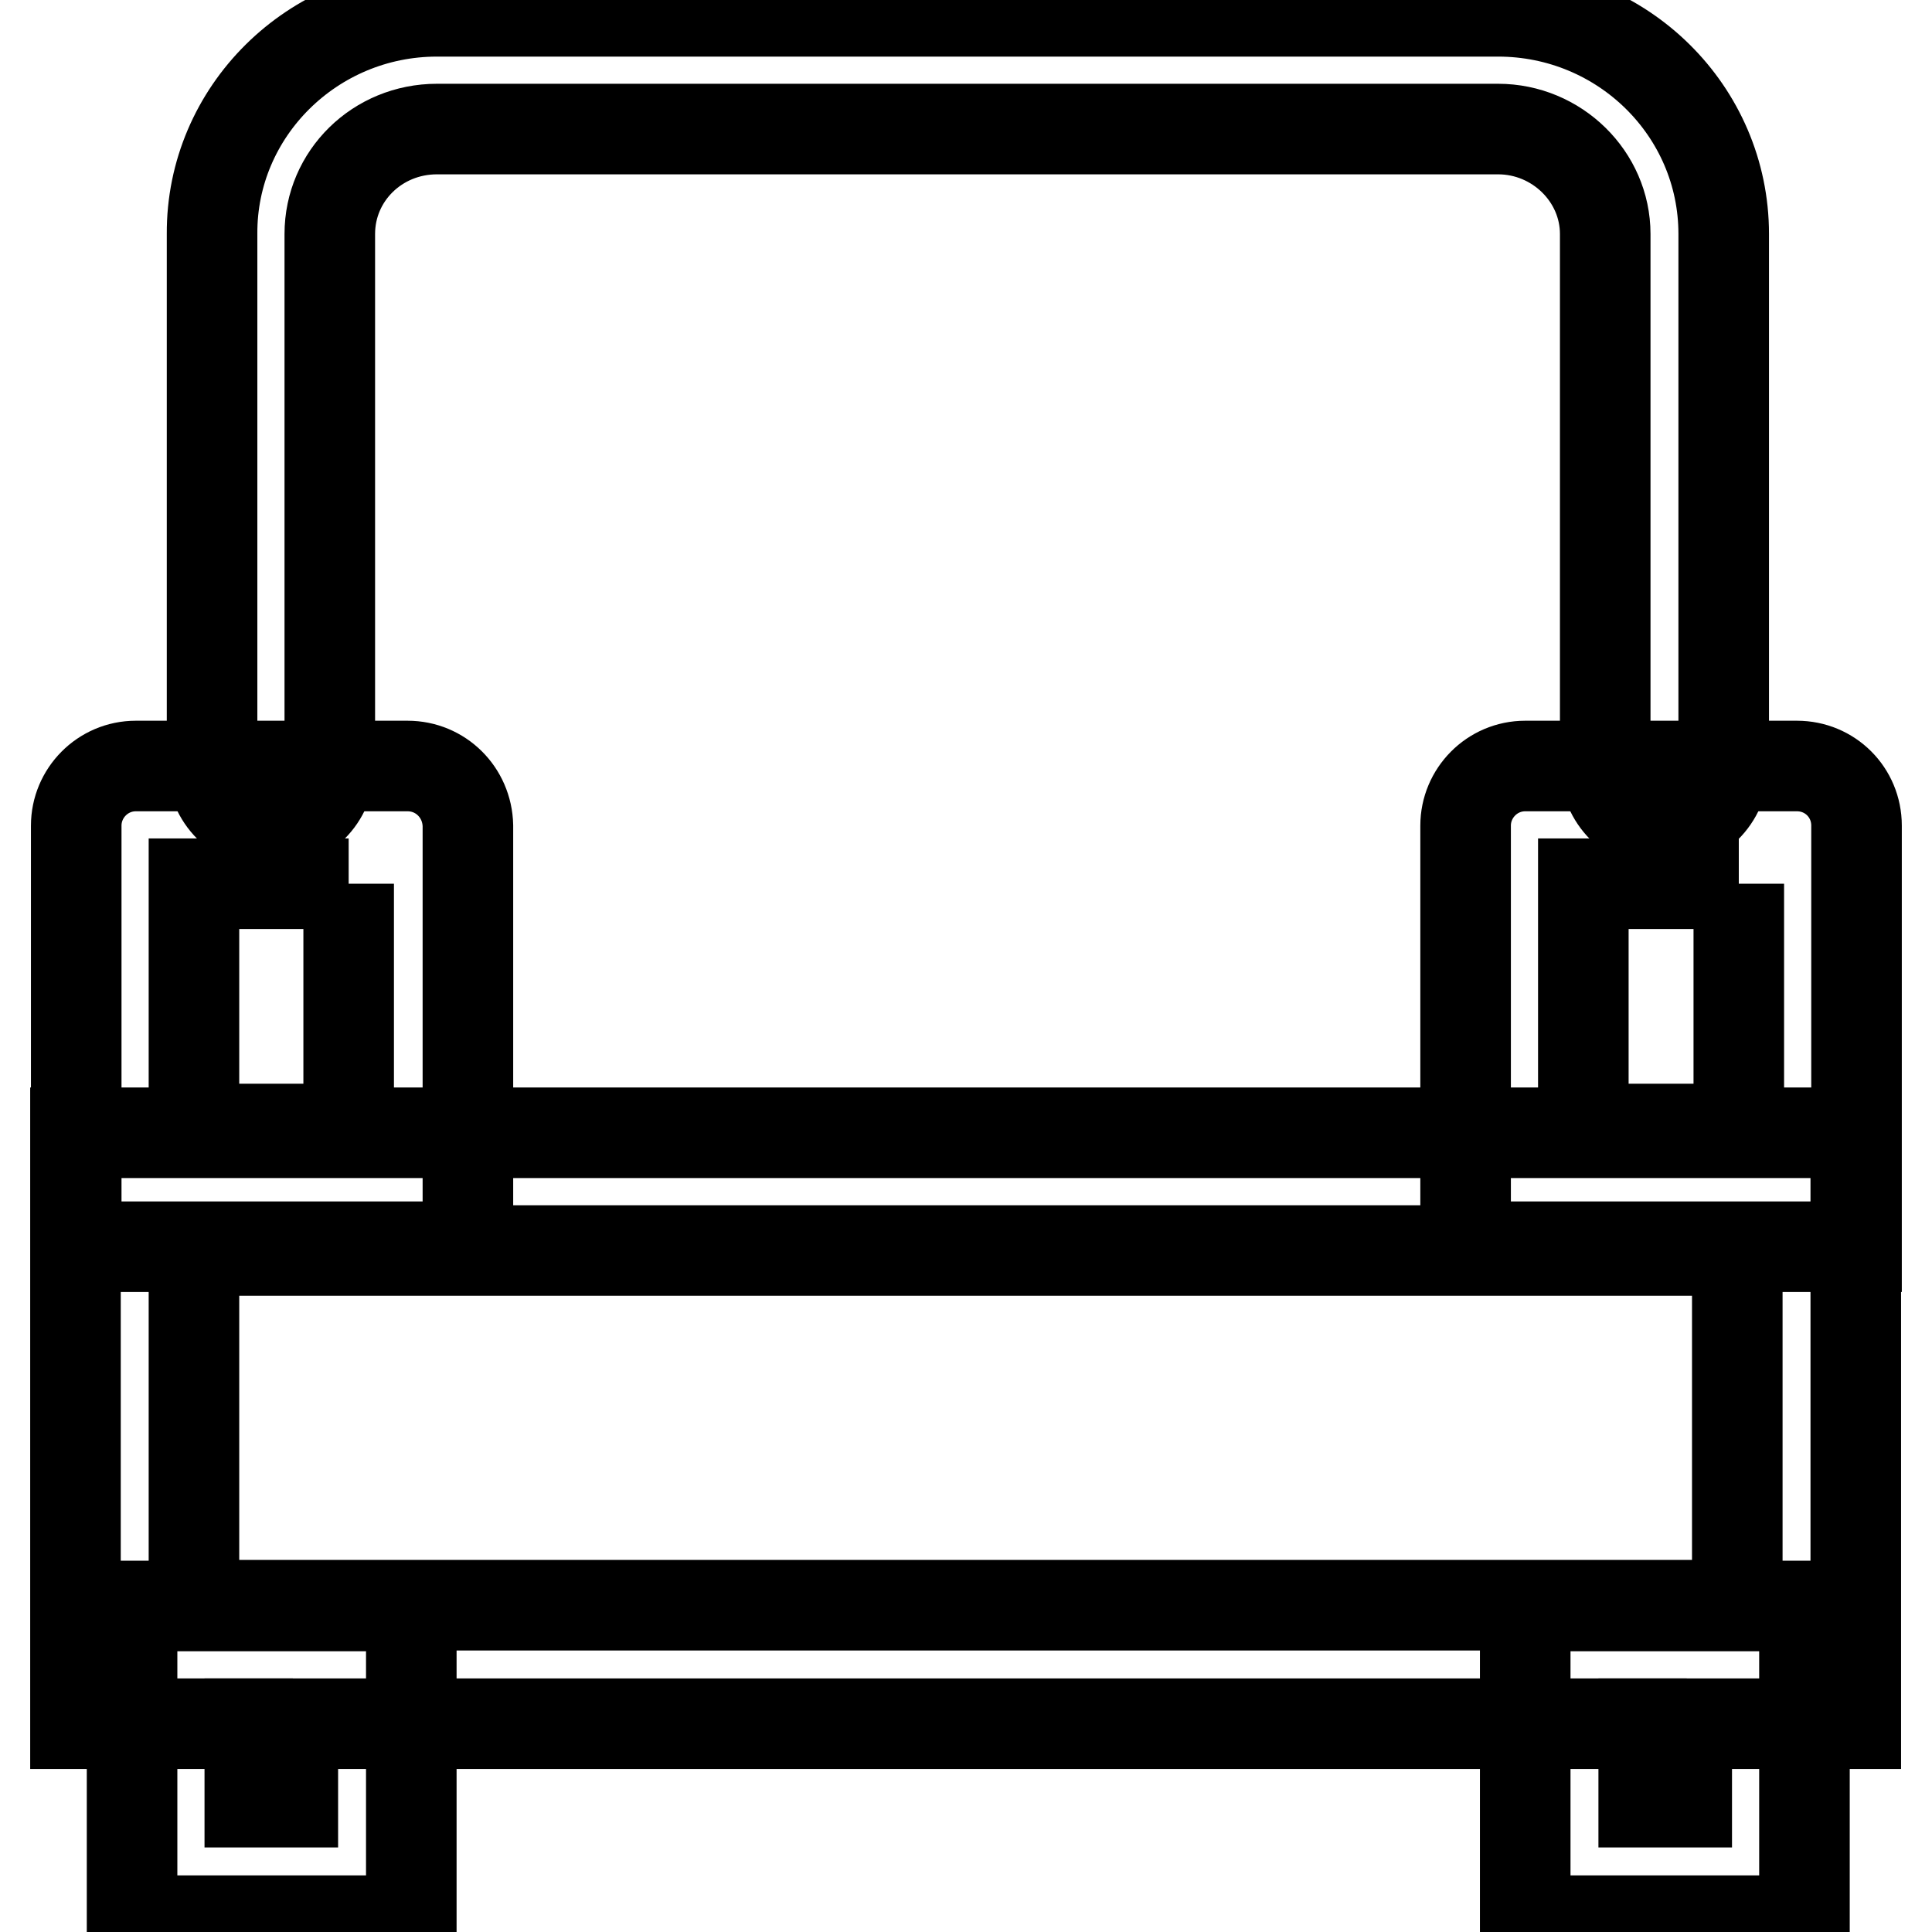 <?xml version="1.0" encoding="utf-8"?>
<!-- Svg Vector Icons : http://www.onlinewebfonts.com/icon -->
<!DOCTYPE svg PUBLIC "-//W3C//DTD SVG 1.1//EN" "http://www.w3.org/Graphics/SVG/1.1/DTD/svg11.dtd">
<svg version="1.1" xmlns="http://www.w3.org/2000/svg" xmlns:xlink="http://www.w3.org/1999/xlink" x="0px" y="0px" viewBox="0 0 256 256" enable-background="new 0 0 256 256" xml:space="preserve">
<g> <path stroke-width="12" fill-opacity="0" stroke="#000000"  d="M230.2,165.7v47H25.7v-47H230.2 M245.9,150.1H10v78.3h235.9V150.1z M220.5,109.3c-4.3,0-7.8-3.5-7.8-7.8V31 c0-7.6-6.4-13.9-14.2-13.9H57.9c-7.9,0-14.2,6.2-14.2,13.9v70.4c0,4.3-3.5,7.8-7.8,7.8c-4.3,0-7.8-3.5-7.8-7.8V31 C28,14.8,41.4,1.5,57.9,1.5h140.6c16.5,0,29.9,13.2,29.9,29.5v70.4C228.4,105.8,224.8,109.3,220.5,109.3z"/> <path stroke-width="12" fill-opacity="0" stroke="#000000"  d="M46.2,117.1v32.5H25.7v-32.5H46.2 M54,101.5h-36c-4.4,0-7.9,3.6-7.9,7.9v55.8h51.9v-55.8 C61.9,105,58.4,101.5,54,101.5z M38.8,228.4v10.4h-5.7v-10.4H38.8 M54.5,212.8h-37v41.7h37V212.8z M223.5,228.4v10.4h-5.7v-10.4 H223.5 M239.1,212.8h-37v41.7h37V212.8z M230.4,117.1v32.5h-20.6v-32.5H230.4 M238.1,101.5h-36c-4.4,0-7.9,3.6-7.9,7.9v55.8H246 v-55.8C246,105,242.5,101.5,238.1,101.5z"/></g>
</svg>